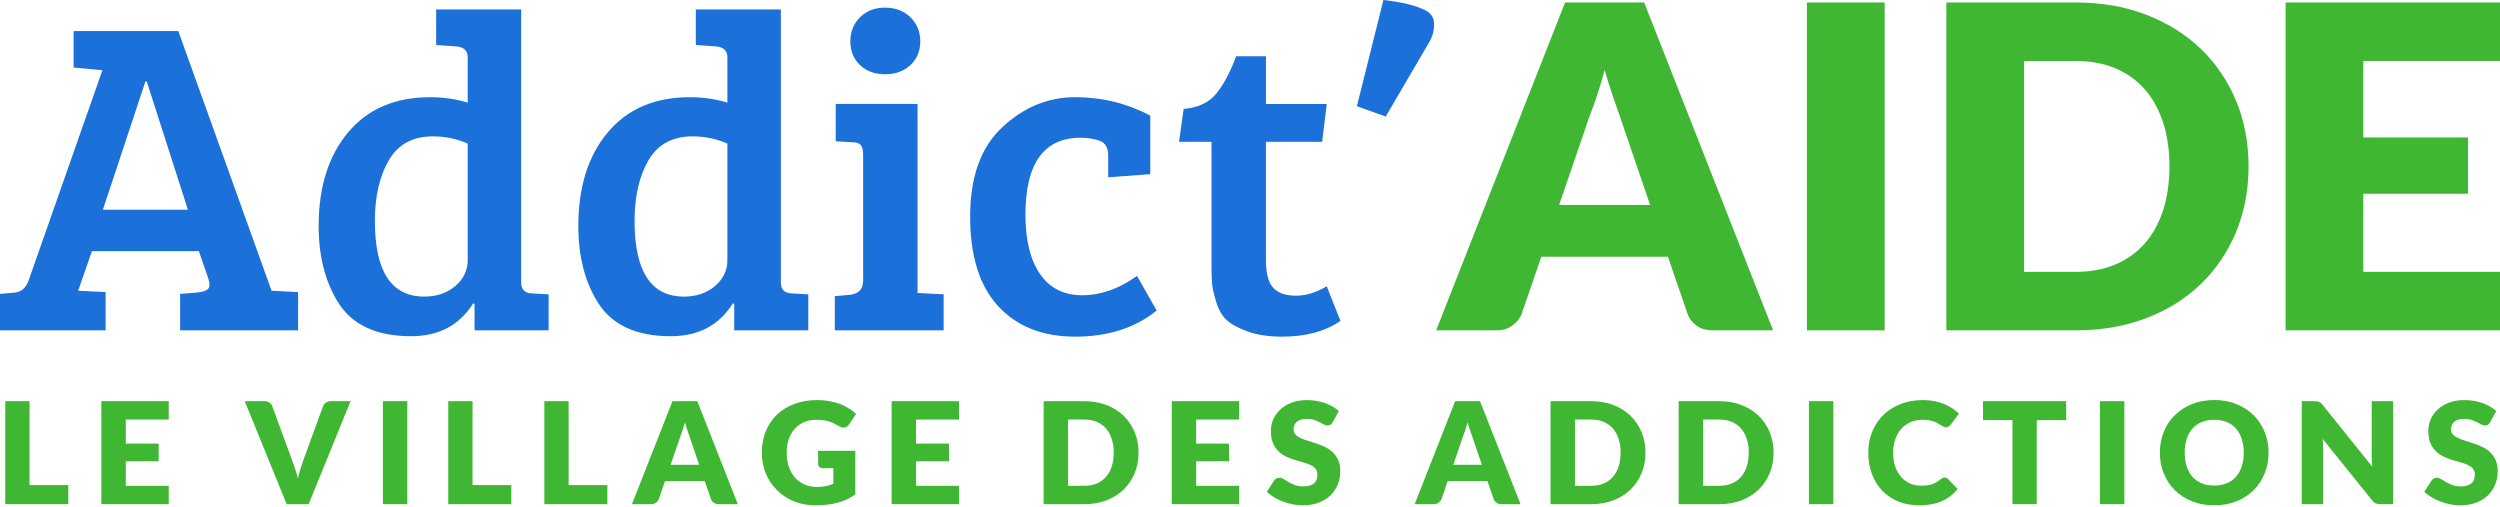 <svg width="138" height="28" viewBox="0 0 138 28" fill="none" xmlns="http://www.w3.org/2000/svg">
<g clip-path="url(#clip0_3338_214)">
<path d="M97.875 18.235H94.569C94.199 18.235 93.894 18.15 93.654 17.98C93.414 17.81 93.248 17.593 93.155 17.328L92.07 14.173H85.08L83.995 17.328C83.91 17.559 83.746 17.769 83.502 17.955C83.258 18.141 82.96 18.235 82.606 18.235H79.276L86.393 0.137H90.758L97.875 18.235ZM86.064 11.316H91.086L89.395 6.359C89.285 6.045 89.157 5.675 89.01 5.247C88.863 4.821 88.718 4.359 88.575 3.862C88.44 4.368 88.301 4.836 88.158 5.266C88.016 5.696 87.881 6.07 87.754 6.383L86.064 11.316Z" fill="#3FB733"/>
<path d="M104.032 0.136H99.742V18.235H104.032V0.136Z" fill="#3FB733"/>
<path d="M124.12 9.179C124.12 10.488 123.891 11.695 123.433 12.8C122.974 13.905 122.328 14.862 121.496 15.669C120.663 16.477 119.66 17.106 118.486 17.557C117.312 18.009 116.011 18.235 114.581 18.235H107.438V0.137H114.581C116.011 0.137 117.313 0.364 118.486 0.819C119.66 1.274 120.663 1.905 121.496 2.708C122.328 3.511 122.974 4.465 123.433 5.571C123.891 6.676 124.12 7.879 124.12 9.179ZM119.754 9.179C119.754 8.285 119.636 7.477 119.401 6.757C119.166 6.036 118.827 5.426 118.385 4.924C117.944 4.424 117.403 4.039 116.764 3.769C116.124 3.5 115.396 3.366 114.581 3.366H111.729V15.006H114.581C115.396 15.006 116.124 14.87 116.764 14.601C117.403 14.332 117.944 13.947 118.385 13.446C118.827 12.945 119.165 12.334 119.401 11.614C119.636 10.894 119.754 10.082 119.754 9.179Z" fill="#3FB733"/>
<path d="M138 0.136V3.365H130.455V7.589H136.234V10.695H130.455V15.005H138V18.235H126.164V0.136H138Z" fill="#3FB733"/>
<path d="M1.631 26.777H3.771V27.831H0.291V22.145H1.631V26.777Z" fill="#3FB733"/>
<path d="M9.313 22.145V23.159H6.943V24.487H8.758V25.462H6.943V26.817H9.313V27.831H5.595V22.145H9.313Z" fill="#3FB733"/>
<path d="M13.508 22.145H14.587C14.703 22.145 14.798 22.171 14.872 22.223C14.947 22.275 15 22.344 15.031 22.429L16.149 25.473C16.199 25.606 16.249 25.75 16.301 25.907C16.354 26.063 16.401 26.227 16.446 26.398C16.483 26.227 16.526 26.063 16.575 25.907C16.623 25.75 16.672 25.606 16.719 25.473L17.83 22.429C17.856 22.356 17.907 22.291 17.984 22.232C18.061 22.174 18.154 22.144 18.265 22.144H19.352L17.037 27.831H15.824L13.508 22.145Z" fill="#3FB733"/>
<path d="M22.483 22.144H21.136V27.831H22.483V22.144Z" fill="#3FB733"/>
<path d="M26.084 26.777H28.224V27.831H24.744V22.145H26.084V26.777Z" fill="#3FB733"/>
<path d="M31.388 26.777H33.528V27.831H30.048V22.145H31.388V26.777Z" fill="#3FB733"/>
<path d="M40.727 27.831H39.689C39.572 27.831 39.476 27.805 39.402 27.751C39.326 27.698 39.274 27.63 39.245 27.547L38.904 26.556H36.708L36.367 27.547C36.341 27.619 36.29 27.685 36.212 27.744C36.136 27.802 36.042 27.831 35.931 27.831H34.885L37.12 22.145H38.492L40.727 27.831ZM37.017 25.657H38.595L38.064 24.1C38.029 24.002 37.989 23.885 37.943 23.75C37.897 23.617 37.852 23.471 37.807 23.315C37.764 23.474 37.72 23.621 37.676 23.757C37.631 23.892 37.588 24.009 37.549 24.108L37.017 25.657Z" fill="#3FB733"/>
<path d="M45.104 26.879C45.29 26.879 45.453 26.864 45.596 26.832C45.739 26.801 45.873 26.759 46 26.707V25.845H45.429C45.345 25.845 45.279 25.823 45.231 25.779C45.184 25.734 45.16 25.678 45.16 25.611V24.885H47.213V27.286C47.066 27.392 46.912 27.484 46.752 27.561C46.591 27.637 46.422 27.701 46.24 27.749C46.06 27.8 45.866 27.835 45.662 27.859C45.456 27.883 45.237 27.893 45.002 27.893C44.579 27.893 44.188 27.82 43.828 27.673C43.469 27.526 43.158 27.323 42.894 27.064C42.632 26.806 42.425 26.499 42.276 26.143C42.127 25.788 42.053 25.402 42.053 24.987C42.053 24.562 42.124 24.173 42.266 23.818C42.409 23.462 42.613 23.156 42.879 22.899C43.145 22.641 43.466 22.441 43.842 22.298C44.219 22.155 44.639 22.084 45.105 22.084C45.346 22.084 45.572 22.103 45.783 22.142C45.995 22.18 46.189 22.234 46.367 22.301C46.546 22.37 46.709 22.45 46.857 22.544C47.006 22.638 47.138 22.739 47.254 22.849L46.865 23.43C46.828 23.484 46.784 23.527 46.733 23.558C46.681 23.59 46.625 23.606 46.564 23.606C46.484 23.606 46.402 23.579 46.318 23.528C46.212 23.465 46.113 23.411 46.019 23.366C45.925 23.32 45.829 23.283 45.731 23.254C45.633 23.225 45.531 23.205 45.422 23.192C45.314 23.179 45.192 23.172 45.057 23.172C44.807 23.172 44.58 23.215 44.38 23.302C44.178 23.391 44.008 23.513 43.866 23.672C43.725 23.83 43.615 24.021 43.539 24.244C43.462 24.467 43.424 24.714 43.424 24.988C43.424 25.29 43.466 25.557 43.551 25.792C43.635 26.026 43.752 26.223 43.902 26.385C44.05 26.547 44.228 26.669 44.432 26.754C44.637 26.837 44.861 26.879 45.104 26.879Z" fill="#3FB733"/>
<path d="M52.938 22.145V23.159H50.567V24.487H52.383V25.462H50.567V26.817H52.938V27.831H49.219V22.145H52.938Z" fill="#3FB733"/>
<path d="M62.849 24.986C62.849 25.397 62.777 25.776 62.633 26.123C62.489 26.471 62.286 26.771 62.024 27.024C61.763 27.278 61.448 27.476 61.079 27.618C60.711 27.759 60.301 27.831 59.852 27.831H57.609V22.145H59.852C60.302 22.145 60.711 22.217 61.079 22.359C61.448 22.502 61.763 22.7 62.024 22.953C62.286 23.205 62.489 23.505 62.633 23.852C62.777 24.199 62.849 24.577 62.849 24.986ZM61.478 24.986C61.478 24.705 61.441 24.451 61.366 24.225C61.292 23.998 61.186 23.806 61.048 23.649C60.909 23.492 60.739 23.371 60.538 23.286C60.337 23.202 60.108 23.159 59.852 23.159H58.956V26.817H59.852C60.108 26.817 60.337 26.774 60.538 26.69C60.739 26.605 60.909 26.485 61.048 26.327C61.187 26.17 61.293 25.977 61.366 25.751C61.441 25.525 61.478 25.269 61.478 24.986Z" fill="#3FB733"/>
<path d="M68.399 22.145V23.159H66.028V24.487H67.844V25.462H66.028V26.817H68.399V27.831H64.681V22.145H68.399Z" fill="#3FB733"/>
<path d="M73.569 23.3C73.53 23.363 73.488 23.41 73.444 23.441C73.401 23.473 73.345 23.488 73.276 23.488C73.216 23.488 73.15 23.469 73.08 23.432C73.01 23.394 72.931 23.352 72.842 23.305C72.754 23.258 72.653 23.215 72.539 23.178C72.425 23.141 72.296 23.122 72.151 23.122C71.9 23.122 71.713 23.174 71.59 23.28C71.468 23.385 71.406 23.528 71.406 23.707C71.406 23.822 71.442 23.916 71.516 23.993C71.59 24.068 71.687 24.133 71.808 24.187C71.928 24.241 72.066 24.292 72.22 24.338C72.375 24.383 72.533 24.434 72.694 24.49C72.856 24.546 73.013 24.611 73.167 24.687C73.322 24.763 73.459 24.858 73.58 24.976C73.7 25.094 73.797 25.235 73.871 25.404C73.945 25.572 73.982 25.774 73.982 26.01C73.982 26.273 73.935 26.519 73.843 26.748C73.75 26.977 73.616 27.176 73.44 27.347C73.265 27.517 73.048 27.651 72.79 27.749C72.533 27.846 72.24 27.894 71.913 27.894C71.733 27.894 71.55 27.877 71.363 27.84C71.177 27.804 70.997 27.752 70.822 27.686C70.648 27.62 70.484 27.541 70.331 27.45C70.177 27.359 70.044 27.258 69.93 27.146L70.326 26.53C70.356 26.482 70.397 26.445 70.45 26.416C70.502 26.388 70.558 26.373 70.619 26.373C70.699 26.373 70.779 26.398 70.86 26.447C70.941 26.497 71.031 26.552 71.133 26.611C71.235 26.671 71.352 26.726 71.484 26.775C71.616 26.824 71.772 26.849 71.952 26.849C72.195 26.849 72.384 26.796 72.519 26.691C72.654 26.586 72.721 26.419 72.721 26.19C72.721 26.056 72.684 25.948 72.61 25.866C72.536 25.782 72.439 25.713 72.319 25.659C72.198 25.605 72.062 25.556 71.908 25.514C71.755 25.474 71.598 25.426 71.437 25.376C71.275 25.325 71.118 25.262 70.965 25.189C70.812 25.114 70.674 25.017 70.555 24.896C70.434 24.776 70.337 24.625 70.263 24.443C70.189 24.263 70.152 24.04 70.152 23.774C70.152 23.561 70.196 23.353 70.283 23.15C70.37 22.946 70.498 22.766 70.668 22.608C70.836 22.448 71.044 22.322 71.29 22.228C71.536 22.132 71.817 22.085 72.135 22.085C72.311 22.085 72.484 22.098 72.652 22.126C72.819 22.153 72.978 22.194 73.129 22.246C73.28 22.3 73.422 22.363 73.552 22.438C73.683 22.512 73.799 22.596 73.903 22.689L73.569 23.3Z" fill="#3FB733"/>
<path d="M83.933 27.831H82.893C82.777 27.831 82.682 27.805 82.606 27.751C82.53 27.698 82.479 27.63 82.45 27.547L82.108 26.556H79.912L79.572 27.547C79.545 27.619 79.493 27.685 79.417 27.744C79.34 27.802 79.246 27.831 79.136 27.831H78.09L80.325 22.145H81.697L83.933 27.831ZM80.222 25.657H81.8L81.268 24.1C81.234 24.002 81.193 23.885 81.147 23.75C81.1 23.617 81.055 23.471 81.01 23.315C80.968 23.474 80.924 23.621 80.879 23.757C80.834 23.892 80.792 24.009 80.752 24.108L80.222 25.657Z" fill="#3FB733"/>
<path d="M90.83 24.986C90.83 25.397 90.758 25.776 90.614 26.123C90.47 26.471 90.267 26.771 90.005 27.024C89.744 27.278 89.429 27.476 89.059 27.618C88.691 27.759 88.282 27.831 87.833 27.831H85.59V22.145H87.833C88.283 22.145 88.691 22.217 89.059 22.359C89.429 22.502 89.744 22.7 90.005 22.953C90.267 23.205 90.47 23.505 90.614 23.852C90.758 24.199 90.83 24.577 90.83 24.986ZM89.458 24.986C89.458 24.705 89.421 24.451 89.347 24.225C89.273 23.998 89.167 23.806 89.028 23.649C88.89 23.492 88.72 23.371 88.519 23.286C88.318 23.202 88.089 23.159 87.833 23.159H86.938V26.817H87.833C88.089 26.817 88.318 26.774 88.519 26.69C88.72 26.605 88.89 26.485 89.028 26.327C89.168 26.17 89.273 25.977 89.347 25.751C89.421 25.525 89.458 25.269 89.458 24.986Z" fill="#3FB733"/>
<path d="M97.903 24.986C97.903 25.397 97.83 25.776 97.687 26.123C97.543 26.471 97.34 26.771 97.078 27.024C96.817 27.278 96.501 27.476 96.132 27.618C95.764 27.759 95.355 27.831 94.906 27.831H92.662V22.145H94.906C95.355 22.145 95.764 22.217 96.132 22.359C96.501 22.502 96.817 22.7 97.078 22.953C97.34 23.206 97.543 23.505 97.687 23.852C97.83 24.199 97.903 24.577 97.903 24.986ZM96.531 24.986C96.531 24.705 96.494 24.451 96.42 24.225C96.346 23.998 96.24 23.806 96.101 23.649C95.963 23.492 95.793 23.371 95.591 23.286C95.391 23.202 95.162 23.159 94.906 23.159H94.011V26.817H94.906C95.162 26.817 95.391 26.774 95.591 26.69C95.793 26.605 95.962 26.485 96.101 26.327C96.24 26.17 96.346 25.977 96.42 25.751C96.494 25.525 96.531 25.269 96.531 24.986Z" fill="#3FB733"/>
<path d="M101.201 22.144H99.853V27.831H101.201V22.144Z" fill="#3FB733"/>
<path d="M107.342 26.36C107.374 26.36 107.405 26.366 107.437 26.377C107.469 26.389 107.499 26.41 107.528 26.438L108.059 26.989C107.827 27.288 107.536 27.514 107.185 27.665C106.836 27.818 106.421 27.893 105.943 27.893C105.504 27.893 105.111 27.82 104.764 27.674C104.417 27.526 104.121 27.323 103.88 27.064C103.638 26.806 103.452 26.499 103.322 26.143C103.192 25.788 103.128 25.402 103.128 24.987C103.128 24.562 103.202 24.173 103.35 23.818C103.497 23.462 103.705 23.156 103.97 22.899C104.236 22.641 104.553 22.441 104.924 22.298C105.294 22.155 105.703 22.084 106.149 22.084C106.366 22.084 106.57 22.102 106.762 22.14C106.953 22.177 107.132 22.229 107.299 22.296C107.465 22.362 107.619 22.441 107.759 22.534C107.899 22.626 108.023 22.729 108.131 22.84L107.681 23.437C107.651 23.474 107.617 23.508 107.577 23.537C107.537 23.567 107.481 23.581 107.411 23.581C107.363 23.581 107.318 23.571 107.277 23.55C107.233 23.529 107.189 23.504 107.142 23.474C107.093 23.444 107.042 23.412 106.984 23.377C106.928 23.341 106.86 23.309 106.782 23.279C106.704 23.25 106.613 23.224 106.508 23.203C106.404 23.182 106.281 23.171 106.142 23.171C105.898 23.171 105.676 23.214 105.476 23.298C105.275 23.383 105.102 23.504 104.958 23.662C104.814 23.819 104.702 24.009 104.621 24.234C104.54 24.457 104.501 24.708 104.501 24.987C104.501 25.278 104.54 25.537 104.621 25.764C104.701 25.99 104.811 26.18 104.951 26.335C105.089 26.49 105.25 26.608 105.436 26.689C105.621 26.769 105.819 26.809 106.03 26.809C106.152 26.809 106.263 26.804 106.364 26.792C106.464 26.78 106.557 26.76 106.643 26.732C106.729 26.703 106.81 26.666 106.889 26.62C106.967 26.575 107.045 26.518 107.125 26.451C107.157 26.424 107.191 26.403 107.228 26.386C107.264 26.369 107.302 26.36 107.342 26.36Z" fill="#3FB733"/>
<path d="M114.053 22.145V23.191H112.428V27.831H111.088V23.191H109.462V22.145H114.053Z" fill="#3FB733"/>
<path d="M117.265 22.144H115.917V27.831H117.265V22.144Z" fill="#3FB733"/>
<path d="M125.225 24.986C125.225 25.397 125.153 25.78 125.009 26.134C124.865 26.488 124.663 26.795 124.401 27.057C124.139 27.318 123.825 27.522 123.455 27.672C123.087 27.819 122.677 27.893 122.229 27.893C121.779 27.893 121.369 27.819 121 27.672C120.629 27.523 120.313 27.318 120.05 27.057C119.787 26.795 119.583 26.487 119.44 26.134C119.296 25.78 119.224 25.397 119.224 24.986C119.224 24.575 119.296 24.193 119.44 23.839C119.583 23.485 119.787 23.178 120.05 22.917C120.313 22.658 120.629 22.453 121 22.305C121.369 22.157 121.779 22.082 122.229 22.082C122.678 22.082 123.087 22.157 123.455 22.307C123.825 22.456 124.139 22.662 124.401 22.922C124.663 23.182 124.865 23.489 125.009 23.842C125.153 24.197 125.225 24.578 125.225 24.986ZM123.855 24.986C123.855 24.705 123.817 24.452 123.743 24.227C123.669 24.002 123.563 23.811 123.424 23.655C123.285 23.499 123.116 23.379 122.915 23.296C122.714 23.213 122.485 23.171 122.229 23.171C121.97 23.171 121.739 23.213 121.537 23.296C121.335 23.379 121.165 23.499 121.025 23.655C120.886 23.811 120.78 24.002 120.706 24.227C120.633 24.452 120.596 24.705 120.596 24.986C120.596 25.269 120.633 25.524 120.706 25.75C120.781 25.974 120.887 26.165 121.025 26.321C121.165 26.477 121.335 26.596 121.537 26.678C121.74 26.76 121.97 26.801 122.229 26.801C122.485 26.801 122.714 26.76 122.915 26.678C123.116 26.596 123.285 26.477 123.424 26.321C123.563 26.165 123.67 25.974 123.743 25.75C123.817 25.524 123.855 25.269 123.855 24.986Z" fill="#3FB733"/>
<path d="M127.91 22.153C127.949 22.158 127.985 22.168 128.017 22.182C128.048 22.196 128.078 22.217 128.108 22.242C128.137 22.269 128.17 22.304 128.207 22.348L130.95 25.763C130.939 25.653 130.931 25.548 130.926 25.445C130.92 25.342 130.918 25.245 130.918 25.154V22.145H132.1V27.831H131.401C131.299 27.831 131.212 27.816 131.141 27.785C131.069 27.753 131 27.696 130.934 27.613L128.21 24.225C128.218 24.324 128.224 24.421 128.23 24.517C128.235 24.611 128.238 24.7 128.238 24.784V27.832H127.057V22.145H127.762C127.821 22.145 127.87 22.148 127.91 22.153Z" fill="#3FB733"/>
<path d="M137.46 23.3C137.42 23.363 137.379 23.41 137.335 23.441C137.292 23.473 137.236 23.488 137.167 23.488C137.107 23.488 137.041 23.469 136.971 23.432C136.901 23.394 136.822 23.352 136.733 23.305C136.645 23.258 136.544 23.215 136.43 23.178C136.316 23.141 136.187 23.122 136.042 23.122C135.79 23.122 135.603 23.174 135.481 23.28C135.359 23.385 135.296 23.528 135.296 23.707C135.296 23.822 135.333 23.916 135.407 23.993C135.481 24.068 135.578 24.133 135.699 24.187C135.819 24.241 135.956 24.292 136.111 24.338C136.266 24.383 136.423 24.434 136.584 24.49C136.746 24.546 136.904 24.611 137.058 24.687C137.213 24.763 137.35 24.858 137.471 24.976C137.591 25.094 137.688 25.235 137.762 25.404C137.836 25.572 137.873 25.774 137.873 26.01C137.873 26.273 137.826 26.519 137.734 26.748C137.641 26.977 137.507 27.176 137.331 27.347C137.156 27.517 136.939 27.651 136.681 27.749C136.423 27.846 136.131 27.894 135.804 27.894C135.623 27.894 135.441 27.877 135.254 27.84C135.068 27.804 134.888 27.752 134.713 27.686C134.538 27.62 134.374 27.541 134.221 27.45C134.068 27.359 133.935 27.258 133.821 27.146L134.217 26.53C134.247 26.482 134.288 26.445 134.34 26.416C134.393 26.388 134.449 26.373 134.51 26.373C134.59 26.373 134.67 26.398 134.75 26.447C134.831 26.497 134.922 26.552 135.024 26.611C135.126 26.671 135.243 26.726 135.375 26.775C135.506 26.824 135.663 26.849 135.843 26.849C136.086 26.849 136.274 26.796 136.41 26.691C136.545 26.586 136.611 26.419 136.611 26.19C136.611 26.056 136.575 25.948 136.501 25.866C136.427 25.782 136.33 25.713 136.21 25.659C136.089 25.605 135.953 25.556 135.799 25.514C135.646 25.474 135.489 25.426 135.327 25.376C135.166 25.325 135.009 25.262 134.856 25.189C134.703 25.114 134.565 25.017 134.446 24.896C134.325 24.776 134.228 24.625 134.154 24.443C134.08 24.263 134.043 24.04 134.043 23.774C134.043 23.561 134.087 23.353 134.173 23.15C134.261 22.946 134.389 22.766 134.558 22.608C134.727 22.448 134.935 22.322 135.181 22.228C135.427 22.132 135.708 22.085 136.025 22.085C136.202 22.085 136.375 22.098 136.543 22.126C136.71 22.153 136.869 22.194 137.02 22.246C137.17 22.3 137.312 22.363 137.443 22.438C137.573 22.512 137.69 22.596 137.794 22.689L137.46 23.3Z" fill="#3FB733"/>
<path d="M1.59 15.453L5.653 3.876L4.063 3.727V1.715H9.842L14.99 16.049H15.015L16.454 16.124V18.236H9.943V16.224L10.902 16.148C11.188 16.116 11.382 16.049 11.482 15.95C11.584 15.851 11.592 15.668 11.508 15.403L10.978 13.863H5.073L4.315 16.049L5.83 16.123V18.235H0V16.223L0.833 16.148C1.186 16.116 1.438 15.884 1.59 15.453ZM8.026 4.497L5.679 11.577H10.373L8.101 4.497H8.026Z" fill="#1B70D9"/>
<path d="M23.747 5.366C24.47 5.366 25.16 5.466 25.817 5.665V3.155C25.817 2.791 25.598 2.591 25.16 2.559L24.075 2.485V0.521H28.769V15.627C28.786 16.008 28.996 16.198 29.4 16.198L30.284 16.248V18.236H26.195V16.77L26.119 16.745C25.362 17.954 24.218 18.559 22.687 18.559C20.77 18.559 19.424 17.929 18.649 16.67C17.943 15.527 17.59 14.128 17.59 12.472C17.59 10.318 18.133 8.596 19.218 7.304C20.303 6.012 21.812 5.366 23.747 5.366ZM25.817 14.359V7.925C25.211 7.66 24.571 7.527 23.899 7.527C22.788 7.527 21.976 7.966 21.463 8.844C20.95 9.722 20.693 10.84 20.693 12.197C20.693 14.981 21.602 16.372 23.419 16.372C24.109 16.372 24.681 16.177 25.135 15.788C25.59 15.399 25.817 14.922 25.817 14.359Z" fill="#1B70D9"/>
<path d="M38.081 5.366C38.804 5.366 39.494 5.466 40.151 5.665V3.155C40.151 2.791 39.932 2.591 39.494 2.559L38.409 2.485V0.521H43.103V15.627C43.12 16.008 43.331 16.198 43.734 16.198L44.618 16.248V18.236H40.529V16.77L40.453 16.745C39.696 17.954 38.553 18.559 37.021 18.559C35.104 18.559 33.758 17.929 32.984 16.67C32.277 15.527 31.924 14.128 31.924 12.472C31.924 10.318 32.467 8.596 33.552 7.304C34.637 6.012 36.147 5.366 38.081 5.366ZM40.151 14.359V7.925C39.545 7.66 38.906 7.527 38.233 7.527C37.123 7.527 36.311 7.966 35.797 8.844C35.284 9.722 35.028 10.84 35.028 12.197C35.028 14.981 35.936 16.372 37.754 16.372C38.444 16.372 39.016 16.177 39.47 15.788C39.924 15.399 40.151 14.922 40.151 14.359Z" fill="#1B70D9"/>
<path d="M50.649 5.739V16.172L52.088 16.247V18.235H46.081V16.347L46.915 16.272C47.402 16.223 47.646 15.958 47.646 15.477V8.571C47.646 8.289 47.6 8.1 47.508 7.999C47.414 7.9 47.251 7.85 47.015 7.85L46.132 7.8V5.738H50.649V5.739ZM47.469 3.589C47.116 3.251 46.939 2.815 46.939 2.285C46.939 1.755 47.116 1.313 47.469 0.956C47.823 0.601 48.286 0.422 48.857 0.422C49.428 0.422 49.896 0.601 50.258 0.956C50.62 1.313 50.8 1.755 50.8 2.285C50.8 2.815 50.619 3.25 50.258 3.589C49.896 3.929 49.428 4.099 48.857 4.099C48.286 4.099 47.823 3.929 47.469 3.589Z" fill="#1B70D9"/>
<path d="M57.412 15.13C57.95 15.908 58.728 16.298 59.747 16.298C60.765 16.298 61.77 15.941 62.763 15.229L63.848 17.142C62.654 18.103 61.157 18.583 59.356 18.583C57.556 18.583 56.139 18.024 55.104 16.906C54.07 15.789 53.552 14.136 53.552 11.949C53.552 9.763 54.145 8.12 55.331 7.018C56.517 5.917 57.855 5.365 59.343 5.365C60.833 5.365 62.216 5.705 63.495 6.385V9.614L61.173 9.788V8.596C61.173 8.149 61.009 7.872 60.681 7.763C60.352 7.657 60.012 7.602 59.659 7.602C57.623 7.602 56.605 9.018 56.605 11.85C56.605 13.258 56.873 14.352 57.412 15.13Z" fill="#1B70D9"/>
<path d="M68.239 3.105H69.88V5.739H73.235L72.983 7.826H69.879V14.359C69.879 15.088 70.013 15.598 70.283 15.887C70.552 16.177 70.968 16.322 71.531 16.322C72.095 16.322 72.663 16.148 73.235 15.801L73.992 17.713C73.151 18.293 72.083 18.583 70.787 18.583C70.03 18.583 69.391 18.486 68.869 18.297C68.347 18.107 67.96 17.896 67.709 17.663C67.456 17.432 67.262 17.092 67.128 16.645C66.992 16.198 66.917 15.846 66.9 15.589C66.883 15.333 66.875 14.956 66.875 14.458V7.826H65.083L65.336 6.012C66.126 5.946 66.724 5.669 67.127 5.18C67.532 4.692 67.901 4 68.239 3.105Z" fill="#1B70D9"/>
<path d="M74.901 5.863L76.365 0C77.391 0.116 78.165 0.306 78.686 0.571C79.006 0.737 79.166 0.994 79.166 1.341C79.166 1.69 79.073 2.021 78.889 2.335L76.491 6.435L74.901 5.863Z" fill="#1B70D9"/>
</g>
<defs>
<clipPath id="clip0_3338_214">
<rect width="138" height="28" fill="white"/>
</clipPath>
</defs>
</svg>
